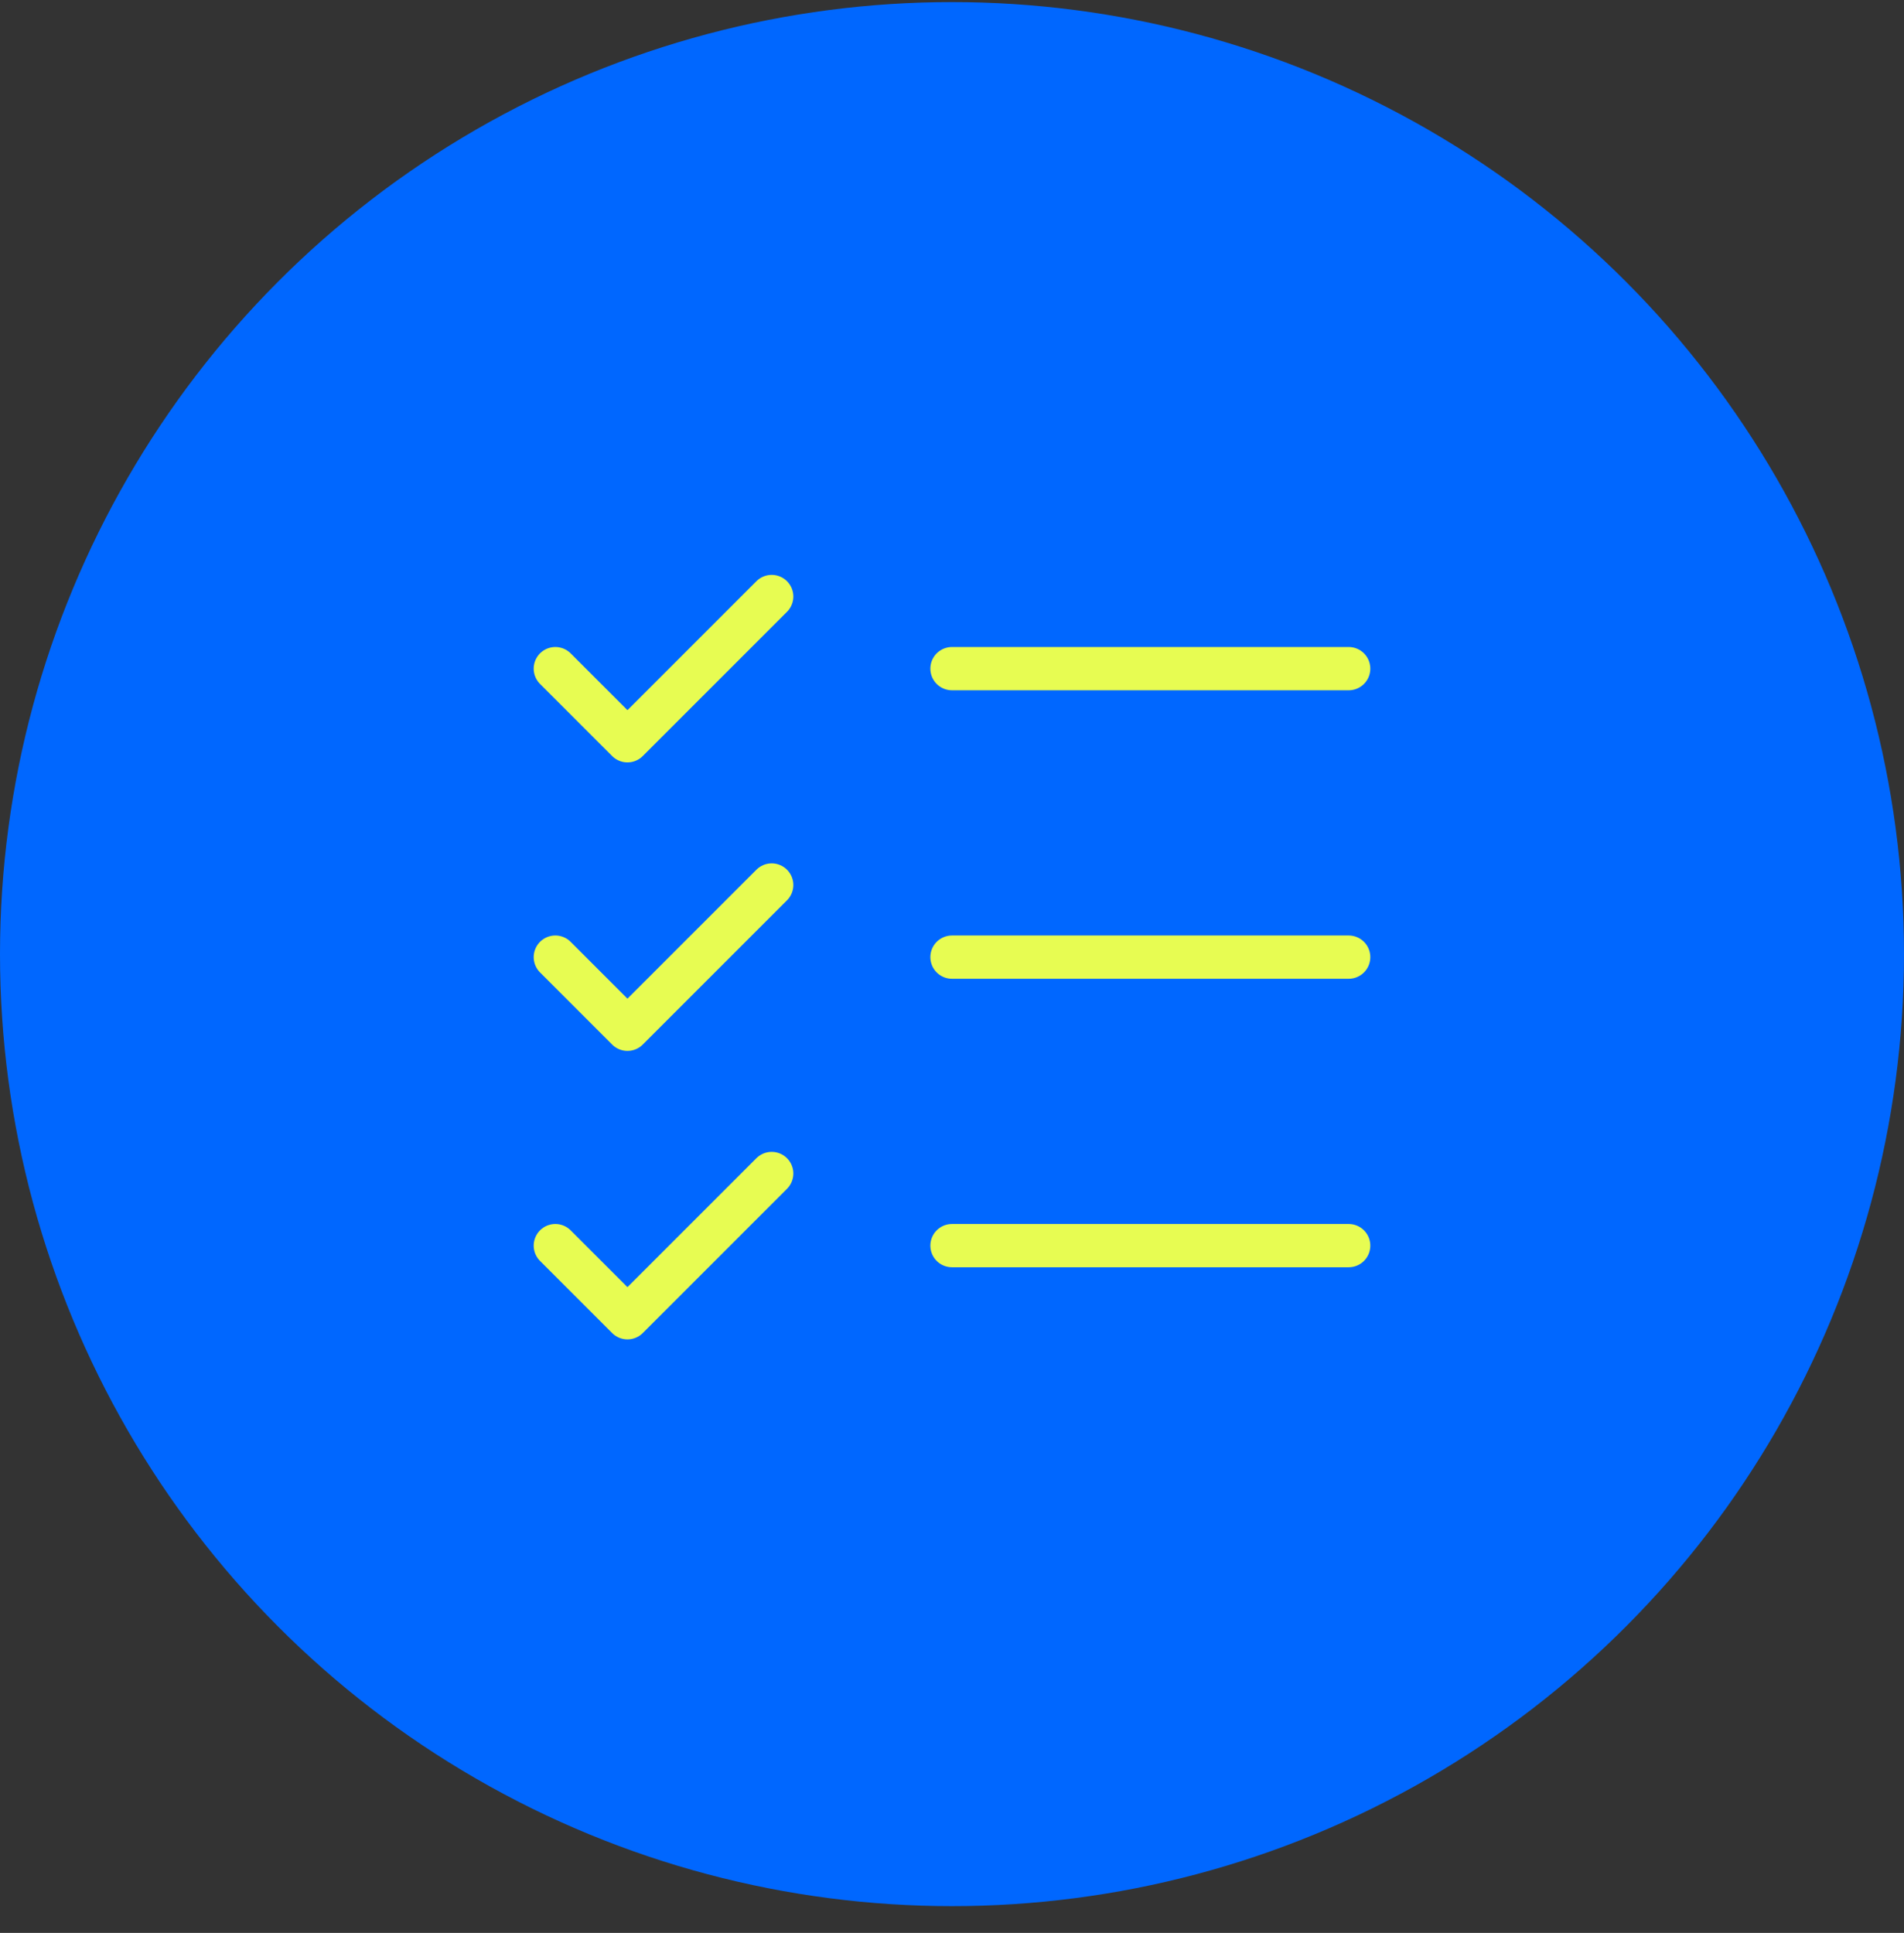 <svg xmlns="http://www.w3.org/2000/svg" width="66" height="67" viewBox="0 0 66 67" fill="none">
  <rect x="0" y="0" width="66" height="67" fill="#333333" stroke="none"/>
  <circle cx="33" cy="33.072" r="33" fill="#0067FF"/>
  <path d="M33 33.177H46.75" stroke="#E7FC52" stroke-width="1.5" stroke-linecap="round" stroke-linejoin="round"/>
  <path d="M33 23.177H46.75" stroke="#E7FC52" stroke-width="1.5" stroke-linecap="round" stroke-linejoin="round"/>
  <path d="M33 43.177H46.75" stroke="#E7FC52" stroke-width="1.5" stroke-linecap="round" stroke-linejoin="round"/>
  <path d="M19.25 23.177L21.75 25.677L26.75 20.677" stroke="#E7FC52" stroke-width="1.5" stroke-linecap="round" stroke-linejoin="round"/>
  <path d="M19.25 33.177L21.75 35.677L26.75 30.677" stroke="#E7FC52" stroke-width="1.5" stroke-linecap="round" stroke-linejoin="round"/>
  <path d="M19.25 43.177L21.75 45.677L26.75 40.677" stroke="#E7FC52" stroke-width="1.5" stroke-linecap="round" stroke-linejoin="round"/>
</svg>